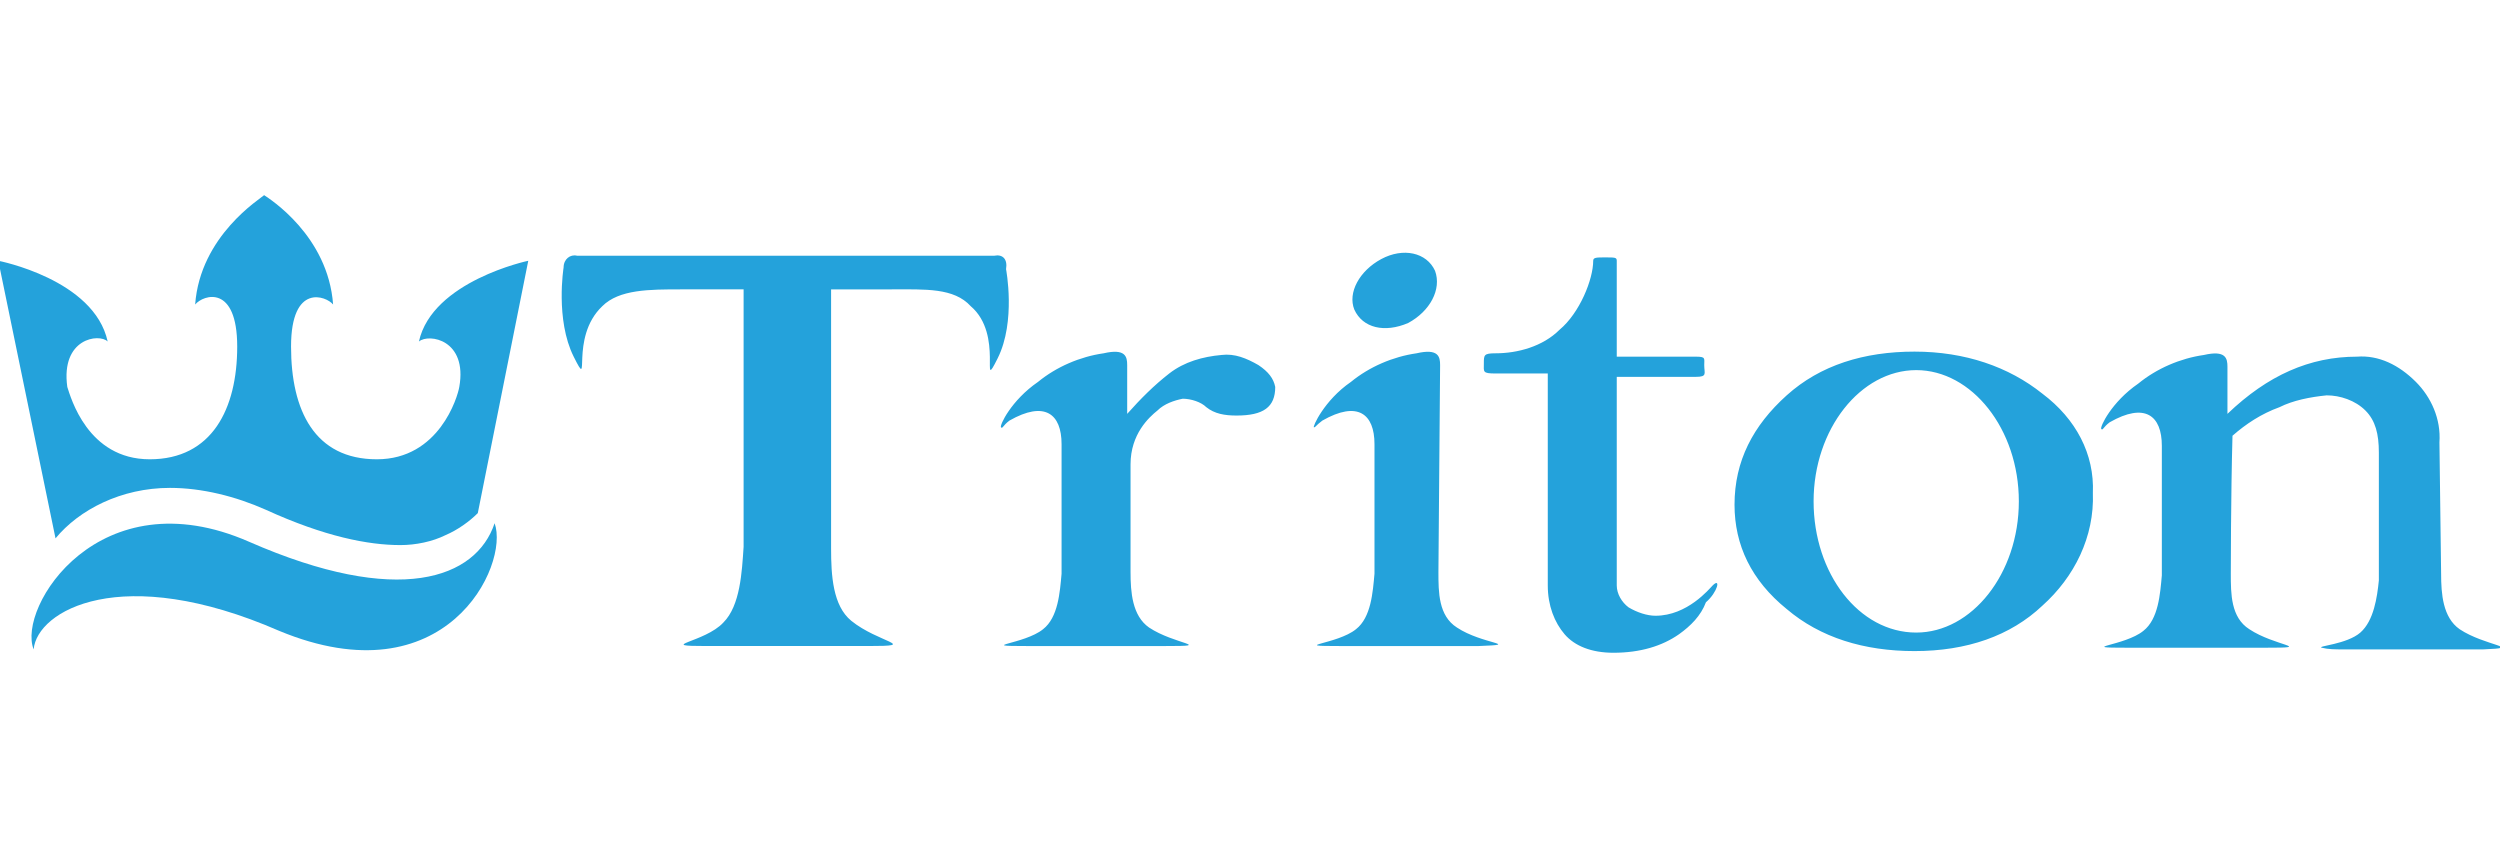 <?xml version="1.0" encoding="utf-8"?>
<!-- Generator: Adobe Illustrator 24.1.1, SVG Export Plug-In . SVG Version: 6.00 Build 0)  -->
<svg version="1.1" id="Layer_1" xmlns="http://www.w3.org/2000/svg" xmlns:xlink="http://www.w3.org/1999/xlink" x="0px" y="0px"
	 width="148.6px" height="50px" viewBox="0 0 148.6 50" style="enable-background:new 0 0 148.6 50;" xml:space="preserve">
<style type="text/css">
	.st0{fill-rule:evenodd;clip-rule:evenodd;fill:#24A2DB;}
	.st1{fill:#24A2DB;}
</style>
<path class="st0" d="M29.4,31.1c-1.1,3.3-5.7,5-14.6,1.1S1,36.1,2,38.6c0.2-2.3,5.2-5.2,14.6-1.1C26.5,41.6,30.3,33.6,29.4,31.1z"/>
<path class="st0" d="M10.1,29c1.9,0,3.9,0.5,5.7,1.3c3.5,1.6,6.1,2.1,8,2.1c0.9,0,1.9-0.2,2.7-0.6c0.7-0.3,1.4-0.8,1.9-1.3l3-15
	c0,0-5.7,1.2-6.5,4.8c0.6-0.5,2.9-0.1,2.4,2.7c-0.1,0.6-1.2,4.3-4.9,4.3s-5.1-2.9-5.1-6.7s2.1-3,2.5-2.5c-0.3-4.1-3.8-6.3-4.1-6.5
	l0,0l0,0l0,0l0,0c-0.2,0.2-3.8,2.4-4.1,6.5c0.5-0.6,2.5-1.2,2.5,2.5s-1.5,6.7-5.2,6.7S4.2,23.6,4,23c-0.4-2.9,1.9-3.2,2.4-2.7
	c-0.8-3.7-6.5-4.8-6.5-4.8L3.3,32C4.7,30.3,7.2,29,10.1,29L10.1,29z"/>
<path class="st1" d="M86.6,37.3c-1.1-0.7-1.1-2.1-1.1-3.3c0,0,0.1-11.8,0.1-12.3s-0.1-1-1.4-0.7c-1.4,0.2-2.8,0.8-3.9,1.7
	c-1.6,1.1-2.3,2.7-2.2,2.7c0.1,0,0.1-0.1,0.5-0.4c2.1-1.2,3.1-0.4,3.1,1.4c0,0,0,7.6,0,7.7c-0.1,1.1-0.2,2.6-1.1,3.3
	c-1.1,0.9-4,1-1,1h8.3C90.5,38.3,88.1,38.3,86.6,37.3L86.6,37.3z M74.8,21.7L74.8,21.7c-0.7-0.4-1.4-0.7-2.2-0.6
	c-1.1,0.1-2.2,0.4-3.1,1.1s-1.7,1.5-2.5,2.4c0-1.6,0-2.7,0-2.9c0-0.5-0.1-1-1.4-0.7c-1.4,0.2-2.8,0.8-3.9,1.7
	c-1.6,1.1-2.3,2.6-2.2,2.7s0.1-0.1,0.5-0.4c2.1-1.2,3.1-0.4,3.1,1.4c0,0,0,7.6,0,7.7c-0.1,1.1-0.2,2.6-1.1,3.3c-1.1,0.9-4,1-1,1h8.3
	c2.9,0,0.5-0.1-1-1.1c-1-0.7-1.1-2.1-1.1-3.3c0,0,0-3.1,0-6.4c0-1.8,1.1-2.8,1.6-3.2c0.4-0.4,1-0.6,1.5-0.7c0.5,0,1.1,0.2,1.4,0.5
	c0.5,0.4,1.1,0.5,1.8,0.5c1.6,0,2.3-0.5,2.3-1.7C75.7,22.5,75.4,22.1,74.8,21.7L74.8,21.7z M121.4,23.4L121.4,23.4
	c-2-1.6-4.6-2.5-7.6-2.5s-5.6,0.8-7.6,2.6c-2,1.8-3.1,3.9-3.1,6.5c0,2.4,1,4.5,3.1,6.2c2,1.7,4.6,2.5,7.6,2.5c3.1,0,5.7-0.9,7.6-2.7
	c1.9-1.7,3.1-4.1,3-6.7C124.5,27,123.4,24.9,121.4,23.4L121.4,23.4z M113.9,37.6L113.9,37.6c-3.4,0-6.1-3.5-6.1-7.8s2.8-7.8,6.1-7.8
	c3.3,0,6.1,3.5,6.1,7.8S117.2,37.6,113.9,37.6z M101.8,34.8L101.8,34.8c-0.2,0.2-1.5,1.8-3.4,1.8c-0.5,0-1.1-0.2-1.6-0.5
	c-0.4-0.3-0.7-0.8-0.7-1.3V22.4h4.7c0.7,0,0.5-0.2,0.5-0.7c0-0.4,0.1-0.5-0.5-0.5h-4.7v-5.7c0-0.2-0.1-0.2-0.7-0.2
	c-0.5,0-0.7,0-0.7,0.2c0,1.1-0.8,3.1-2,4.1c-1,1-2.5,1.4-3.8,1.4c-0.7,0-0.7,0.1-0.7,0.6s-0.1,0.6,0.7,0.6H92v12.6
	c0,1.2,0.4,2.2,1,2.9s1.6,1.1,2.9,1.1c1.6,0,2.9-0.4,3.9-1.1c0.7-0.5,1.3-1.1,1.6-1.9C102.1,35.2,102.3,34.3,101.8,34.8L101.8,34.8z
	 M146.2,37.4L146.2,37.4c-1-0.7-1.1-2.1-1.1-3.3l-0.1-7.8c0.1-1.4-0.5-2.7-1.4-3.6c-1-1-2.2-1.6-3.5-1.5c-2.8,0-5.3,1.1-7.7,3.4
	c0-1.5,0-2.6,0-2.8c0-0.5-0.1-1-1.4-0.7c-1.4,0.2-2.8,0.8-3.9,1.7c-1.6,1.1-2.3,2.6-2.2,2.7c0.1,0.1,0.1-0.1,0.5-0.4
	c2.1-1.2,3.1-0.4,3.1,1.4c0,0,0,7.6,0,7.7c-0.1,1.1-0.2,2.6-1.1,3.3c-1.1,0.9-4,1-1,1h8.3c2.9,0,0.5-0.1-1-1.1
	c-1.1-0.7-1.1-2.1-1.1-3.3c0,0,0-4.6,0.1-8.2c0.8-0.7,1.7-1.3,2.8-1.7c0.8-0.4,1.8-0.6,2.8-0.7c0.8,0,1.7,0.3,2.3,0.9
	s0.8,1.4,0.8,2.5v7.6c-0.1,1-0.3,2.4-1.1,3.1c-0.8,0.7-2.6,0.8-2.3,0.9l0,0c0.4,0.1,0.8,0.1,1.3,0.1h8.3
	C150.1,38.5,147.7,38.4,146.2,37.4L146.2,37.4z M59.1,15.2H34.3c-0.4-0.1-0.8,0.2-0.8,0.7c0,0-0.5,3.1,0.6,5.3s-0.3-1.1,1.7-3
	c1-1,2.8-1,4.7-1h3.7c0,4.1,0,15.3,0,15.3C44.1,34,44,36,43,37c-1.1,1.2-4.1,1.4-1,1.4h9.6c3.1,0,0.6-0.2-1-1.5
	c-1.1-0.9-1.2-2.7-1.2-4.3V17.2H53c2,0,3.7-0.1,4.7,1c2,1.7,0.5,5.3,1.6,3.1s0.5-5.3,0.5-5.3C59.9,15.4,59.6,15.1,59.1,15.2
	C59.2,15.2,59.2,15.2,59.1,15.2L59.1,15.2z M83.7,19.2L83.7,19.2c1.3-0.7,2-2,1.6-3.1c-0.5-1.1-1.9-1.4-3.2-0.7c-1.3,0.7-2,2-1.6,3
	C81,19.5,82.3,19.8,83.7,19.2z"/>
</svg>
